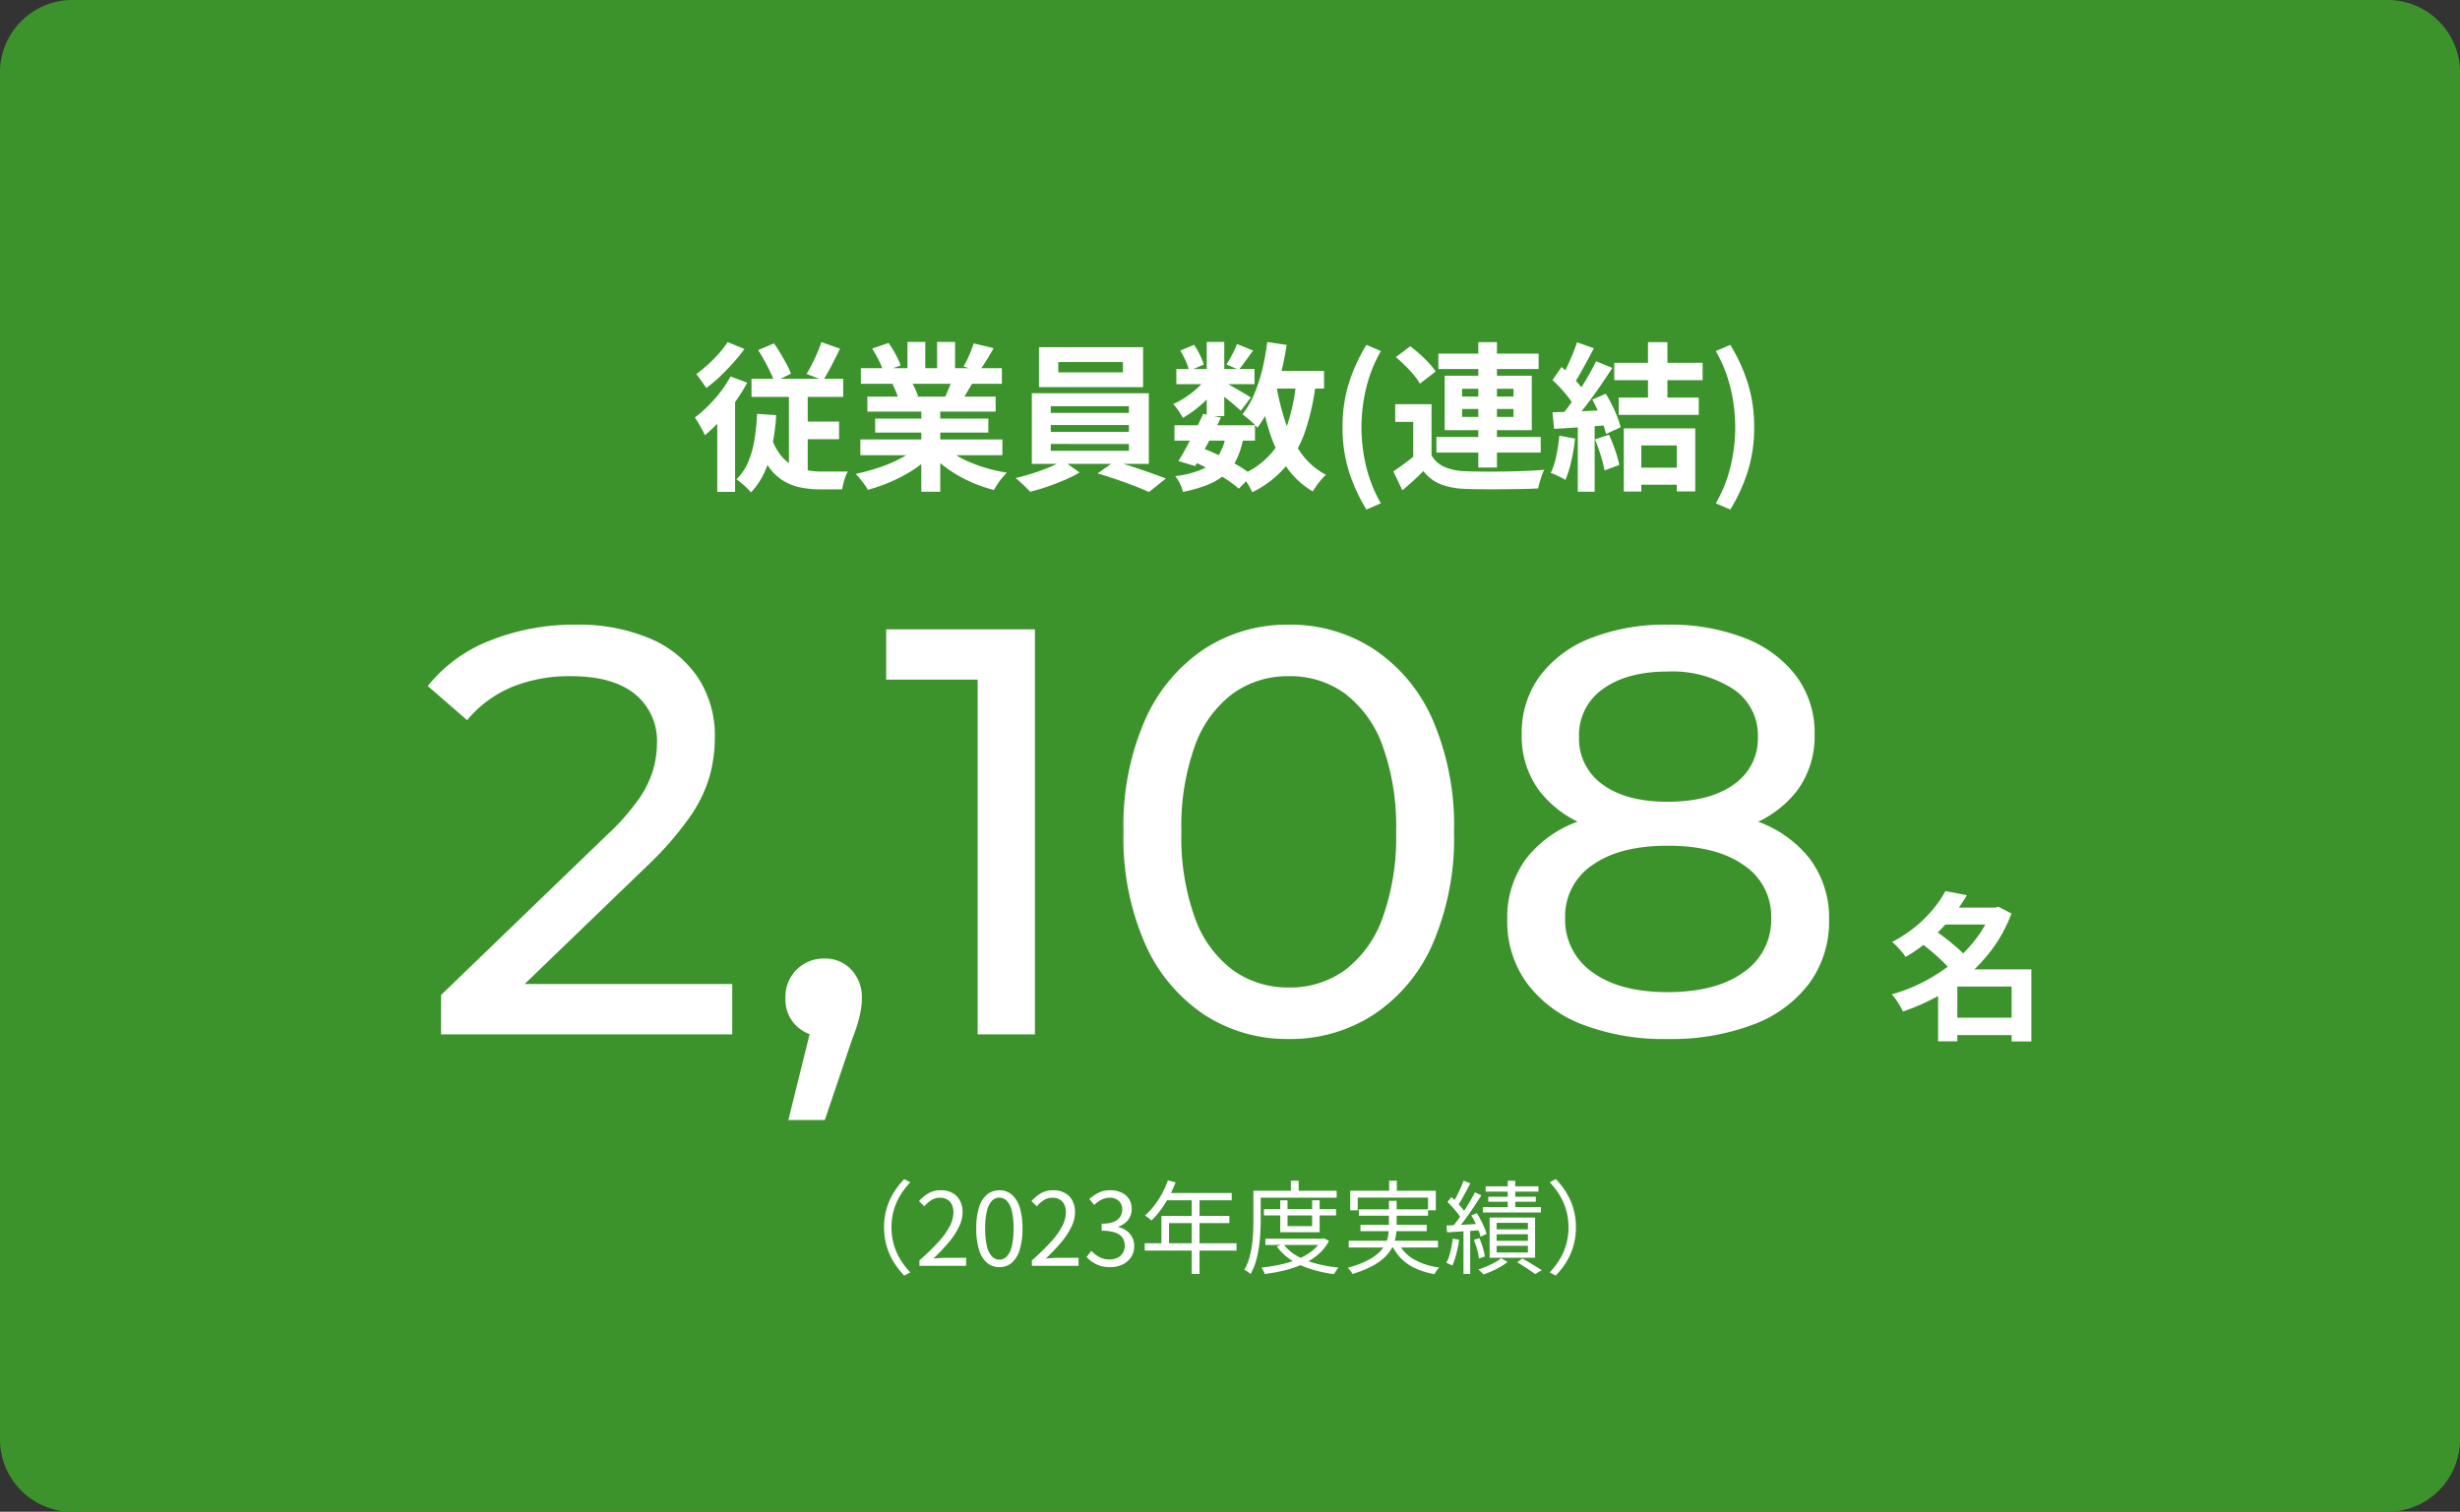 <svg xmlns="http://www.w3.org/2000/svg" width="340" height="209" viewBox="0 0 340 209">
  <rect x="0" y="0" width="340" height="209" fill="#333333" stroke="none"/>
  <g id="グループ_405487" data-name="グループ 405487" transform="translate(6807 12033)">
    <path id="パス_28846" data-name="パス 28846" d="M10,0H330a10,10,0,0,1,10,10V199a10,10,0,0,1-10,10H10A10,10,0,0,1,0,199V10A10,10,0,0,1,10,0Z" transform="translate(-6807 -12033)" fill="#3c932c"/>
    <path id="パス_28848" data-name="パス 28848" d="M-65.208-17.6l2.178-.924q.462.638.913,1.4t.836,1.474a10.474,10.474,0,0,1,.6,1.309l-2.288,1.122a14.657,14.657,0,0,0-.583-1.375q-.363-.759-.792-1.54T-65.208-17.6Zm8.734-1.1,2.574.9q-.572,1.188-1.177,2.354t-1.155,2.024l-2.288-.88q.352-.572.737-1.331t.737-1.573Q-56.694-18.018-56.474-18.7Zm-9.658,5.06H-53.46v2.508H-66.132Zm6.4,5.918h5.7V-5.28h-5.7ZM-63.47-5.83a7.662,7.662,0,0,0,1.694,3.146A5.5,5.5,0,0,0-59.367-1.21a10.172,10.172,0,0,0,2.871.4h3.674a4.137,4.137,0,0,0-.341.737,7.885,7.885,0,0,0-.275.924q-.11.473-.176.8h-3.1a12.806,12.806,0,0,1-2.816-.3A7.23,7.23,0,0,1-61.963.319a7.1,7.1,0,0,1-1.98-2.057,12.943,12.943,0,0,1-1.485-3.344Zm2.508-6.952h2.6V.418l-2.6-1.342Zm-4.4,4,2.64.176a30.947,30.947,0,0,1-1,6.182A10.376,10.376,0,0,1-66.2,2.068a7.413,7.413,0,0,0-.561-.594q-.363-.352-.759-.682a7.287,7.287,0,0,0-.7-.528,7.087,7.087,0,0,0,1.606-2.343,13.294,13.294,0,0,0,.88-3.08A30.308,30.308,0,0,0-65.362-8.778Zm-3.674-5.17,2.31.858a24.26,24.26,0,0,1-1.661,2.662A27.648,27.648,0,0,1-70.422-7.9,20.078,20.078,0,0,1-72.578-5.83a6.561,6.561,0,0,0-.363-.748q-.253-.462-.528-.935a7.25,7.25,0,0,0-.5-.759,19.052,19.052,0,0,0,1.837-1.606,19.04,19.04,0,0,0,1.716-1.947A15.122,15.122,0,0,0-69.036-13.948Zm-.4-4.752,2.332.946a23.131,23.131,0,0,1-1.573,1.936q-.891.99-1.837,1.892a17.3,17.3,0,0,1-1.87,1.562q-.176-.264-.429-.616t-.506-.715a6.119,6.119,0,0,0-.451-.583,18.86,18.86,0,0,0,1.617-1.32,19.313,19.313,0,0,0,1.54-1.562A12.706,12.706,0,0,0-69.432-18.7Zm-1.43,9.5,2.244-2.244.22.088V2h-2.464Zm19.778,3.96H-31.46v2.178H-51.084Zm.066-9.856h19.492v2.156H-51.018Zm.9,3.938h17.732v2.068H-50.116Zm1.078,3.036H-33.4V-6.2H-49.038Zm6.38-2h2.618V1.98h-2.618Zm-1.914-8.6h2.464v4.664h-2.464Zm4.092,0h2.486v4.51H-40.48ZM-43.142-4.268l2.09.946a13.344,13.344,0,0,1-2.5,2.123A20.465,20.465,0,0,1-46.684.517a23.991,23.991,0,0,1-3.366,1.2,6.337,6.337,0,0,0-.473-.737q-.3-.407-.616-.8a6.159,6.159,0,0,0-.605-.66,30.022,30.022,0,0,0,3.289-.9,19.256,19.256,0,0,0,3.025-1.3A11.132,11.132,0,0,0-43.142-4.268Zm3.63-.066a9.487,9.487,0,0,0,1.628,1.243A14.889,14.889,0,0,0-35.8-2.035a20.448,20.448,0,0,0,2.4.825,21.834,21.834,0,0,0,2.563.55q-.308.308-.649.715a9.292,9.292,0,0,0-.638.858q-.3.451-.5.825A19.014,19.014,0,0,1-35.211.891,19.814,19.814,0,0,1-37.62-.286,16.94,16.94,0,0,1-39.776-1.76,12.533,12.533,0,0,1-41.558-3.5Zm4.092-14.19,2.75.66q-.506.9-1.034,1.749t-.968,1.441l-2.156-.66q.264-.44.528-1t.5-1.144Q-35.574-18.062-35.42-18.524Zm-2.9,4.708,2.794.66q-.462.77-.88,1.485t-.748,1.221l-2.244-.616q.286-.616.594-1.375A13.75,13.75,0,0,0-38.324-13.816Zm-11.132-4,2.266-.77a15.549,15.549,0,0,1,.968,1.573,10.483,10.483,0,0,1,.7,1.529l-2.376.88a8.158,8.158,0,0,0-.638-1.562Q-48.994-17.072-49.456-17.82Zm2.794,4.928,2.574-.418a10.5,10.5,0,0,1,.561,1.045,7.532,7.532,0,0,1,.407,1.023l-2.684.462a9.655,9.655,0,0,0-.352-1.034A8.294,8.294,0,0,0-46.662-12.892Zm22.924-3.058v1.43h8.932v-1.43ZM-26.4-18h14.388v5.522H-26.4Zm1.628,10.758v.946h10.8v-.946Zm0,2.618v.946h10.8V-4.62Zm0-5.214v.924h10.8v-.924Zm-2.618-1.8h16.17V-1.87H-27.39Zm4.268,9.306,2.332,1.65A17.282,17.282,0,0,1-22.847.352q-1.177.506-2.42.935a24.416,24.416,0,0,1-2.365.693q-.374-.418-.957-.968T-29.634.088q1.166-.264,2.4-.66T-24.9-1.43A11.705,11.705,0,0,0-23.122-2.332ZM-18.3-.55l2.332-1.65q1.166.286,2.464.715t2.519.858Q-9.768-.2-8.866.154L-11.2,2.024q-.858-.4-2.079-.869t-2.53-.913Q-17.116-.2-18.3-.55ZM-7.678-7.216H3.454v2.134H-7.678Zm.264-7.766h10.8v2.09h-10.8Zm3.718,6.2,2.442.506Q-1.8-7.128-2.431-5.918T-3.674-3.575Q-4.29-2.442-4.818-1.562l-2.31-.7Q-6.6-3.1-5.995-4.224t1.21-2.321Q-4.18-7.744-3.7-8.778Zm3.1,3.036,2.442.22A11.341,11.341,0,0,1,.935-2.541,6.566,6.566,0,0,1-.671-.429,8.657,8.657,0,0,1-3.1,1.023,18.94,18.94,0,0,1-6.512,2,4.682,4.682,0,0,0-6.93.836,5.253,5.253,0,0,0-7.568-.176a13.581,13.581,0,0,0,3.6-.9A5.285,5.285,0,0,0-1.738-2.816,7.11,7.11,0,0,0-.594-5.742ZM.968-18.436l2.222.9q-.528.726-1.045,1.441T1.21-14.872L-.484-15.62q.374-.572.792-1.375A13.7,13.7,0,0,0,.968-18.436Zm-4.18-.286h2.42V-8.47h-2.42Zm-3.652,1.188,1.892-.792a9.584,9.584,0,0,1,.814,1.386A7.814,7.814,0,0,1-3.63-15.6l-2.024.88a6.493,6.493,0,0,0-.462-1.364A13.4,13.4,0,0,0-6.864-17.534Zm3.718,3.586,1.694,1.034a9.934,9.934,0,0,1-1.375,1.76,18.185,18.185,0,0,1-1.8,1.639A15.1,15.1,0,0,1-6.512-8.228a11.037,11.037,0,0,0-.605-.99,6.243,6.243,0,0,0-.737-.924,10.786,10.786,0,0,0,1.782-.979,12.991,12.991,0,0,0,1.683-1.342A7.463,7.463,0,0,0-3.146-13.948Zm2.134.638q.308.154.847.462T1-12.177q.627.363,1.144.671t.737.462L1.5-9.218Q1.188-9.5.7-9.922T-.33-10.78q-.55-.44-1.056-.836t-.88-.638Zm5.918-1.408H13v2.442h-8.1Zm.242-4,2.684.4q-.352,2.266-.9,4.389A26.344,26.344,0,0,1,5.6-10.021,15.344,15.344,0,0,1,3.784-6.864a5.061,5.061,0,0,0-.572-.616q-.374-.352-.792-.693t-.7-.561a11.437,11.437,0,0,0,1.6-2.717,22.686,22.686,0,0,0,1.133-3.432A32,32,0,0,0,5.148-18.722Zm4,5.5,2.706.264a32.794,32.794,0,0,1-1.485,6.622A15.324,15.324,0,0,1,7.612-1.408,14.174,14.174,0,0,1,3.08,2.046a7.886,7.886,0,0,0-.4-.77Q2.42.814,2.112.363A5.049,5.049,0,0,0,1.54-.352,11.42,11.42,0,0,0,5.6-3.212,12.215,12.215,0,0,0,7.986-7.469,26.642,26.642,0,0,0,9.152-13.222ZM6.4-12.76A32.652,32.652,0,0,0,7.7-7.546a15.766,15.766,0,0,0,2.2,4.29,9.849,9.849,0,0,0,3.366,2.9A6,6,0,0,0,12.628.3q-.352.407-.671.847a8.365,8.365,0,0,0-.517.792,11.565,11.565,0,0,1-3.663-3.41A18.252,18.252,0,0,1,5.456-6.325a43.745,43.745,0,0,1-1.43-6.039ZM-5.192-2.244l1.408-1.782A27.278,27.278,0,0,1-1.2-2.9q1.287.638,2.4,1.309A15.773,15.773,0,0,1,3.058-.308L1.21,1.562A14.433,14.433,0,0,0-.506.264Q-1.54-.418-2.75-1.067T-5.192-2.244ZM18.854,4.444A23.818,23.818,0,0,1,16.423-.88a20.137,20.137,0,0,1-.869-6.05A20.215,20.215,0,0,1,16.423-13a23.818,23.818,0,0,1,2.431-5.324l2,.858a19.337,19.337,0,0,0-2.035,5.126,23.133,23.133,0,0,0-.649,5.412,23.133,23.133,0,0,0,.649,5.412,19,19,0,0,0,2.035,5.1Zm9-14.564V-2h-2.53V-7.678H22.836V-10.12Zm0,7.062a3.829,3.829,0,0,0,1.8,1.617,7.752,7.752,0,0,0,2.838.583q.99.044,2.387.055t2.926-.011Q39.336-.836,40.8-.891t2.629-.165a5.385,5.385,0,0,0-.319.759Q42.944.176,42.8.66a7.961,7.961,0,0,0-.209.858q-1.012.066-2.332.088t-2.728.033q-1.408.011-2.728,0t-2.332-.055A10.412,10.412,0,0,1,29.106.946,5.6,5.6,0,0,1,26.73-.88q-.638.66-1.353,1.309T23.826,1.782L22.572-.836q.7-.462,1.485-1.034t1.507-1.188ZM22.924-16.632l2-1.5q.638.484,1.32,1.1T27.5-15.8a8.4,8.4,0,0,1,.924,1.166l-2.178,1.672a8.164,8.164,0,0,0-.847-1.2,17.566,17.566,0,0,0-1.2-1.3Q23.54-16.1,22.924-16.632Zm5.874-.484h13.86v2.134H28.8ZM28.534-5.588h14.41v2.156H28.534ZM34.32-18.7h2.574V-1.364H34.32ZM32.076-9.46v1.1h7.106v-1.1Zm0-2.794v1.078h7.106v-1.078Zm-2.4-1.8H41.712v7.524H29.678ZM57.772-18.7h2.684v8.624H57.772Zm-2,17.358h7.15V1.012H55.77Zm-2.662-14.5h12.21v2.4H53.108Zm.616,4.8H64.79v2.4H53.724Zm.7,4.268h9.878V1.936H61.754V-4.422H56.848v6.38h-2.42Zm-6.468-11.9,2.332.814q-.44.858-.924,1.749T48.422-14.4a15.63,15.63,0,0,1-.9,1.441l-1.782-.726q.4-.682.814-1.551t.792-1.771Q47.718-17.908,47.96-18.678ZM50.6-16.06l2.244.924q-.814,1.254-1.76,2.629T49.17-9.878q-.968,1.254-1.8,2.2L45.76-8.492q.638-.748,1.3-1.694t1.309-1.958q.649-1.012,1.232-2.035T50.6-16.06Zm-6.028,2.6,1.254-1.8q.572.484,1.188,1.089t1.133,1.2a5.839,5.839,0,0,1,.781,1.1L47.586-9.834a8.288,8.288,0,0,0-.759-1.155q-.495-.649-1.089-1.3T44.572-13.464Zm5.5,2.706,1.87-.814q.44.726.858,1.562t.726,1.639a11.851,11.851,0,0,1,.462,1.441l-2.024.924a12.481,12.481,0,0,0-.418-1.441q-.286-.825-.671-1.694T50.072-10.758ZM44.572-9q1.518-.044,3.652-.132t4.334-.2l-.022,2.09q-2.068.154-4.1.3t-3.641.231Zm5.874,3.74L52.382-5.9A21.3,21.3,0,0,1,53.24-3.74a17.179,17.179,0,0,1,.572,2.024l-2.046.748a16.972,16.972,0,0,0-.528-2.079Q50.864-4.246,50.446-5.258Zm-4.928-.506,2.178.4a27.771,27.771,0,0,1-.528,3.124,14.756,14.756,0,0,1-.814,2.6A4.829,4.829,0,0,0,45.76.011Q45.386-.176,45-.352a5.659,5.659,0,0,0-.671-.264,10.061,10.061,0,0,0,.77-2.365A25.21,25.21,0,0,0,45.518-5.764ZM48.07-7.832H50.4V1.98H48.07ZM69.146,4.444l-2-.858a19,19,0,0,0,2.035-5.1,23.133,23.133,0,0,0,.649-5.412,23.133,23.133,0,0,0-.649-5.412,19.337,19.337,0,0,0-2.035-5.126l2-.858A23.819,23.819,0,0,1,71.577-13a20.215,20.215,0,0,1,.869,6.072,20.137,20.137,0,0,1-.869,6.05A23.819,23.819,0,0,1,69.146,4.444Z" transform="translate(-6637 -11967)" fill="#fff"/>
    <path id="パス_28849" data-name="パス 28849" d="M-47.81-5.32a9.214,9.214,0,0,1,.343-2.562,9,9,0,0,1,.973-2.219,10.477,10.477,0,0,1,1.47-1.883l.84.434a10.1,10.1,0,0,0-1.386,1.8,8.535,8.535,0,0,0-.9,2.072,8.527,8.527,0,0,0-.315,2.359,8.549,8.549,0,0,0,.315,2.352A8.38,8.38,0,0,0-45.57-.9,10.68,10.68,0,0,0-44.184.91l-.84.434a11.044,11.044,0,0,1-1.47-1.89,8.853,8.853,0,0,1-.973-2.219A9.236,9.236,0,0,1-47.81-5.32ZM-42.924,0V-.756a31.751,31.751,0,0,0,2.653-2.576A10.229,10.229,0,0,0-38.724-5.5a4.206,4.206,0,0,0,.5-1.883,2.586,2.586,0,0,0-.2-1.05,1.566,1.566,0,0,0-.623-.721,2,2,0,0,0-1.064-.259,2.169,2.169,0,0,0-1.169.336,3.86,3.86,0,0,0-.959.854l-.742-.728a5.345,5.345,0,0,1,1.33-1.092,3.371,3.371,0,0,1,1.694-.406,3.213,3.213,0,0,1,1.589.371,2.609,2.609,0,0,1,1.036,1.05,3.263,3.263,0,0,1,.371,1.589,4.708,4.708,0,0,1-.511,2.072,10.677,10.677,0,0,1-1.414,2.135,25.354,25.354,0,0,1-2.107,2.219q.406-.028.847-.063t.833-.035h2.842V0Zm11.046.182a2.589,2.589,0,0,1-1.687-.588,3.729,3.729,0,0,1-1.113-1.778,9.662,9.662,0,0,1-.392-2.982,9.458,9.458,0,0,1,.392-2.961A3.632,3.632,0,0,1-33.565-9.87a2.629,2.629,0,0,1,1.687-.574,2.6,2.6,0,0,1,1.694.581A3.706,3.706,0,0,1-29.078-8.12a9.39,9.39,0,0,1,.392,2.954,9.662,9.662,0,0,1-.392,2.982A3.757,3.757,0,0,1-30.184-.406,2.581,2.581,0,0,1-31.878.182Zm0-1.036A1.4,1.4,0,0,0-30.849-1.3a3.07,3.07,0,0,0,.686-1.407,10.182,10.182,0,0,0,.245-2.457,10,10,0,0,0-.245-2.443,3,3,0,0,0-.686-1.386,1.41,1.41,0,0,0-1.029-.441,1.418,1.418,0,0,0-1.022.441,2.963,2.963,0,0,0-.693,1.386,10,10,0,0,0-.245,2.443,10.182,10.182,0,0,0,.245,2.457A3.026,3.026,0,0,0-32.9-1.3,1.407,1.407,0,0,0-31.878-.854ZM-27.384,0V-.756a31.75,31.75,0,0,0,2.653-2.576A10.228,10.228,0,0,0-23.184-5.5a4.206,4.206,0,0,0,.5-1.883,2.586,2.586,0,0,0-.2-1.05,1.566,1.566,0,0,0-.623-.721,2,2,0,0,0-1.064-.259,2.169,2.169,0,0,0-1.169.336,3.86,3.86,0,0,0-.959.854l-.742-.728a5.345,5.345,0,0,1,1.33-1.092,3.371,3.371,0,0,1,1.694-.406,3.213,3.213,0,0,1,1.589.371,2.609,2.609,0,0,1,1.036,1.05,3.263,3.263,0,0,1,.371,1.589,4.708,4.708,0,0,1-.511,2.072,10.677,10.677,0,0,1-1.414,2.135,25.353,25.353,0,0,1-2.107,2.219q.406-.028.847-.063t.833-.035h2.842V0Zm10.836.182a4.6,4.6,0,0,1-1.407-.2,4.006,4.006,0,0,1-1.071-.518,4.513,4.513,0,0,1-.8-.7l.658-.826a4.943,4.943,0,0,0,1.057.819,2.873,2.873,0,0,0,1.477.357,2.426,2.426,0,0,0,1.085-.231,1.764,1.764,0,0,0,.735-.658,1.881,1.881,0,0,0,.266-1.015,1.93,1.93,0,0,0-.3-1.078,1.949,1.949,0,0,0-1-.721,5.594,5.594,0,0,0-1.89-.259v-.98a4.435,4.435,0,0,0,1.68-.259,1.823,1.823,0,0,0,.889-.707,1.873,1.873,0,0,0,.273-.994,1.559,1.559,0,0,0-.462-1.183,1.77,1.77,0,0,0-1.274-.441,2.469,2.469,0,0,0-1.155.28,3.933,3.933,0,0,0-.973.714l-.686-.812a5.616,5.616,0,0,1,1.281-.875,3.5,3.5,0,0,1,1.575-.343,3.781,3.781,0,0,1,1.547.3,2.435,2.435,0,0,1,1.064.875,2.43,2.43,0,0,1,.385,1.386,2.373,2.373,0,0,1-.5,1.554,2.963,2.963,0,0,1-1.316.91v.07a3.046,3.046,0,0,1,1.092.49,2.637,2.637,0,0,1,.784.882,2.506,2.506,0,0,1,.294,1.232,2.718,2.718,0,0,1-.448,1.568,2.914,2.914,0,0,1-1.19,1.008A3.858,3.858,0,0,1-16.548.182Zm7.966-12,1.064.28a17.075,17.075,0,0,1-.917,1.995A15.055,15.055,0,0,1-9.576-7.735,11.414,11.414,0,0,1-10.85-6.272q-.1-.084-.259-.217t-.336-.259a2.357,2.357,0,0,0-.315-.2A9.77,9.77,0,0,0-10.493-8.3,12.041,12.041,0,0,0-9.408-9.961,12.856,12.856,0,0,0-8.582-11.816Zm-.21,1.75H.238v1.008H-9.31ZM-9.478-6.9H-.084v.994H-8.428v3.3h-1.05Zm-2.31,3.78H.9v1.008H-11.788Zm6.5-6.412h1.078V1.12H-5.292ZM4.69-7.84h9.968v.868H4.69Zm.2,4.088h8.022v.868H4.886ZM6.944-9.058H7.952v3.57h3.4v-3.57H12.39v4.41H6.944Zm5.684,5.306h.21l.182-.042.658.35a6.333,6.333,0,0,1-1.5,1.883,8.756,8.756,0,0,1-2.1,1.323A14.416,14.416,0,0,1,7.56.623a22.9,22.9,0,0,1-2.772.5A2.112,2.112,0,0,0,4.613.672,2.256,2.256,0,0,0,4.34.238a24.82,24.82,0,0,0,2.6-.413A13.7,13.7,0,0,0,9.331-.91,8.613,8.613,0,0,0,11.3-2.03,4.74,4.74,0,0,0,12.628-3.6Zm-5.25.728a5.817,5.817,0,0,0,1.813,1.61A10.73,10.73,0,0,0,11.816-.336a19.226,19.226,0,0,0,3.178.574,3.523,3.523,0,0,0-.217.28q-.119.168-.224.329a3.071,3.071,0,0,0-.175.3A18.423,18.423,0,0,1,11.144.441,11.216,11.216,0,0,1,8.435-.819,7.012,7.012,0,0,1,6.482-2.674ZM8.414-11.76H9.492v1.918H8.414ZM3.752-10.374h10.99v.952H3.752Zm-.518,0H4.242v4.046q0,.812-.049,1.778T4-2.576a14.9,14.9,0,0,1-.42,1.96,7.729,7.729,0,0,1-.735,1.75A2.248,2.248,0,0,0,2.6.931Q2.436.812,2.275.707a1.184,1.184,0,0,0-.3-.147A7.344,7.344,0,0,0,2.66-1.071a12.684,12.684,0,0,0,.378-1.8q.126-.924.161-1.813t.035-1.645Zm18.76-1.386h1.064v2.044H21.994Zm-5.376,1.386h11.83v2.7H27.37V-9.436H17.654v1.764H16.618Zm1.19,2.562H27.37v.882H17.808Zm-1.4,4.34H28.742v.938H16.408Zm1.624-2.2h9.156v.882H18.032Zm5.222,2.422a5.108,5.108,0,0,0,2.1,2.317A9.417,9.417,0,0,0,28.91.224a3.22,3.22,0,0,0-.357.441,3.406,3.406,0,0,0-.287.483,10.887,10.887,0,0,1-2.639-.8,6.643,6.643,0,0,1-1.981-1.372,6.732,6.732,0,0,1-1.344-2Zm-1.288-5.74H23.03v3.5a8.927,8.927,0,0,1-.119,1.442A5.159,5.159,0,0,1,22.442-2.6,5.143,5.143,0,0,1,21.42-1.225,7.755,7.755,0,0,1,19.649.035,14.578,14.578,0,0,1,16.912,1.12a1.316,1.316,0,0,0-.154-.273,3.817,3.817,0,0,0-.245-.315Q16.38.378,16.268.266a14.37,14.37,0,0,0,2.625-.959,7.018,7.018,0,0,0,1.666-1.113,4.207,4.207,0,0,0,.924-1.211,4.279,4.279,0,0,0,.392-1.253A8.613,8.613,0,0,0,21.966-5.5ZM38.388-11.76h1.036V-7.5H38.388Zm-3.052.77H42.63v.728H35.336ZM35.7-9.548h6.566v.686H35.7ZM34.958-8.12h8.008v.742H34.958Zm1.89,3.752v.91h4.326v-.91Zm0,1.6v.924h4.326v-.924Zm0-3.178v.9h4.326v-.9Zm-.966-.728h6.286V-1.12H35.882ZM39.69-.49l.714-.532q.476.266.966.56t.945.574q.455.28.777.5l-.924.518q-.294-.21-.7-.49T40.6.063Q40.138-.238,39.69-.49Zm-2.226-.574.9.532a8.044,8.044,0,0,1-.987.665,11.562,11.562,0,0,1-1.176.6,12.094,12.094,0,0,1-1.183.448,4.192,4.192,0,0,0-.329-.35q-.2-.2-.357-.336A10.305,10.305,0,0,0,35.5.063q.6-.259,1.12-.546A4.437,4.437,0,0,0,37.464-1.064Zm-5.18-10.7.924.35q-.252.518-.553,1.078t-.6,1.085q-.3.525-.567.917l-.728-.322q.266-.406.553-.952t.546-1.12Q32.116-11.3,32.284-11.76Zm1.568,1.6.882.42q-.476.77-1.064,1.645T32.487-6.412Q31.892-5.6,31.36-5l-.644-.364q.392-.462.826-1.057T32.4-7.665q.42-.651.8-1.3T33.852-10.164Zm-3.794,1.33.546-.672q.378.336.763.742t.707.8a5.138,5.138,0,0,1,.5.714l-.588.784a6.266,6.266,0,0,0-.5-.756q-.315-.42-.693-.84T30.058-8.834Zm3.29,1.862.77-.308a10.056,10.056,0,0,1,.56.973q.266.525.476,1.022a6.471,6.471,0,0,1,.308.875l-.84.378a6.456,6.456,0,0,0-.28-.889q-.2-.511-.455-1.05T33.348-6.972Zm-3.416,1.4q.91-.042,2.163-.105t2.569-.133v.882q-1.26.084-2.478.161T30-4.634ZM33.7-3.6l.77-.224a10.961,10.961,0,0,1,.476,1.309,8.317,8.317,0,0,1,.28,1.225l-.826.266a6.819,6.819,0,0,0-.245-1.246A11.333,11.333,0,0,0,33.7-3.6Zm-2.912-.154.882.14a18.059,18.059,0,0,1-.385,1.953,8.9,8.9,0,0,1-.567,1.631,2.312,2.312,0,0,0-.238-.133q-.154-.077-.308-.147T29.9-.42a6.186,6.186,0,0,0,.56-1.533A16.685,16.685,0,0,0,30.786-3.752Zm1.484-1.4h.924V1.12H32.27ZM47.81-5.32a9.236,9.236,0,0,1-.343,2.555,8.853,8.853,0,0,1-.973,2.219,11.044,11.044,0,0,1-1.47,1.89L44.184.91A10.68,10.68,0,0,0,45.57-.9a8.38,8.38,0,0,0,.9-2.072,8.549,8.549,0,0,0,.315-2.352,8.527,8.527,0,0,0-.315-2.359,8.535,8.535,0,0,0-.9-2.072,10.1,10.1,0,0,0-1.386-1.8l.84-.434a10.477,10.477,0,0,1,1.47,1.883,9,9,0,0,1,.973,2.219A9.214,9.214,0,0,1,47.81-5.32Z" transform="translate(-6637 -11858)" fill="#fff"/>
    <path id="パス_28850" data-name="パス 28850" d="M8.4-1.3h9.834V1.1H8.4ZM7.282-16.522h7.81v2.332H7.282Zm.594-2.288,2.97.572a25.518,25.518,0,0,1-2.167,3.113,24.31,24.31,0,0,1-2.772,2.882A22.555,22.555,0,0,1,2.376-9.7a5.357,5.357,0,0,0-.528-.715q-.33-.385-.682-.759a4.62,4.62,0,0,0-.66-.594A19.417,19.417,0,0,0,3.751-13.9,17.5,17.5,0,0,0,6.2-16.335,15.008,15.008,0,0,0,7.876-18.81Zm6.38,2.288h.484l.44-.132,1.826.946a20.1,20.1,0,0,1-2.5,4.7,21.9,21.9,0,0,1-3.5,3.817A24.742,24.742,0,0,1,6.754-4.246,29.771,29.771,0,0,1,2-2.156a6.17,6.17,0,0,0-.418-.814q-.264-.44-.55-.858a4.937,4.937,0,0,0-.572-.7A23.119,23.119,0,0,0,4.895-6.281,23.138,23.138,0,0,0,8.877-8.888,19.63,19.63,0,0,0,12.1-12.2a15,15,0,0,0,2.156-3.883ZM4.4-11.7,6.38-13.4Q7.15-12.87,8-12.21T9.6-10.879a11.025,11.025,0,0,1,1.243,1.265L8.712-7.722A10.893,10.893,0,0,0,7.568-9.009q-.726-.715-1.562-1.419T4.4-11.7ZM17.028-7.986h2.728V1.98H17.028Zm-7.5,0h8.822V-5.61H9.526V1.958H6.864V-6.05L8.888-7.986Z" transform="translate(-6546 -11891)" fill="#fff"/>
    <path id="パス_28847" data-name="パス 28847" d="M2.96,0V-5.44l22.8-22a32.078,32.078,0,0,0,4.52-5.08,14.319,14.319,0,0,0,2-4.08,13.633,13.633,0,0,0,.52-3.64,8.3,8.3,0,0,0-3.04-6.8q-3.04-2.48-8.88-2.48a21.074,21.074,0,0,0-8.08,1.48,16.135,16.135,0,0,0-6.24,4.6L1.12-48.16a20.47,20.47,0,0,1,8.6-6.28,31.2,31.2,0,0,1,11.88-2.2,25.307,25.307,0,0,1,10.16,1.88,15.014,15.014,0,0,1,6.68,5.4,14.587,14.587,0,0,1,2.36,8.32,20.283,20.283,0,0,1-.72,5.36,19.2,19.2,0,0,1-2.72,5.6,44.733,44.733,0,0,1-5.76,6.64L11.28-3.84,9.36-6.96H43.2V0Zm48,11.84,4-16.16L56,.32a5.5,5.5,0,0,1-3.88-1.44,5.073,5.073,0,0,1-1.56-3.92,5.233,5.233,0,0,1,1.56-3.92,5.241,5.241,0,0,1,3.8-1.52,4.879,4.879,0,0,1,3.76,1.56,5.5,5.5,0,0,1,1.44,3.88A9.989,9.989,0,0,1,61-3.48a15.764,15.764,0,0,1-.4,1.76q-.28,1-.84,2.44L56,11.84ZM77.12,0V-52.8l3.44,3.76H64.48V-56H85.04V0Zm43.04.64a21,21,0,0,1-11.72-3.36,22.855,22.855,0,0,1-8.16-9.76,36.368,36.368,0,0,1-3-15.52,36.368,36.368,0,0,1,3-15.52,22.855,22.855,0,0,1,8.16-9.76,21,21,0,0,1,11.72-3.36,21.058,21.058,0,0,1,11.68,3.36A22.491,22.491,0,0,1,140-43.52,36.793,36.793,0,0,1,142.96-28,36.793,36.793,0,0,1,140-12.48a22.491,22.491,0,0,1-8.16,9.76A21.058,21.058,0,0,1,120.16.64Zm0-7.12a12.831,12.831,0,0,0,7.72-2.4,15.6,15.6,0,0,0,5.2-7.2A32.876,32.876,0,0,0,134.96-28a32.876,32.876,0,0,0-1.88-11.92,15.6,15.6,0,0,0-5.2-7.2,12.831,12.831,0,0,0-7.72-2.4,13.009,13.009,0,0,0-7.76,2.4,15.471,15.471,0,0,0-5.24,7.2A32.876,32.876,0,0,0,105.28-28a32.876,32.876,0,0,0,1.88,11.92,15.471,15.471,0,0,0,5.24,7.2A13.009,13.009,0,0,0,120.16-6.48ZM172.48.64a31.37,31.37,0,0,1-11.76-2,17.186,17.186,0,0,1-7.68-5.72,14.439,14.439,0,0,1-2.72-8.76,13.7,13.7,0,0,1,2.6-8.44,15.881,15.881,0,0,1,7.56-5.28,35.32,35.32,0,0,1,12-1.8,35.673,35.673,0,0,1,12.04,1.8,16.006,16.006,0,0,1,7.64,5.32,13.6,13.6,0,0,1,2.64,8.4,14.439,14.439,0,0,1-2.72,8.76,17.144,17.144,0,0,1-7.76,5.72A32,32,0,0,1,172.48.64Zm0-6.48q6.72,0,10.52-2.76a8.766,8.766,0,0,0,3.8-7.48A8.489,8.489,0,0,0,183-23.4q-3.8-2.68-10.52-2.68-6.64,0-10.4,2.68a8.516,8.516,0,0,0-3.76,7.32,8.8,8.8,0,0,0,3.76,7.48Q165.84-5.84,172.48-5.84Zm0-21.2a30.44,30.44,0,0,1-10.88-1.72,14.959,14.959,0,0,1-6.88-4.96,12.608,12.608,0,0,1-2.4-7.72,13.256,13.256,0,0,1,2.52-8.12,16,16,0,0,1,7.08-5.24,28.075,28.075,0,0,1,10.56-1.84,28.31,28.31,0,0,1,10.64,1.84,16.285,16.285,0,0,1,7.12,5.24,13.114,13.114,0,0,1,2.56,8.12,12.608,12.608,0,0,1-2.4,7.72,14.934,14.934,0,0,1-6.96,4.96A31.11,31.11,0,0,1,172.48-27.04Zm0-5.12q5.84,0,9.16-2.4a7.664,7.664,0,0,0,3.32-6.56,7.656,7.656,0,0,0-3.44-6.64,15.489,15.489,0,0,0-9.04-2.4q-5.6,0-8.92,2.4a7.739,7.739,0,0,0-3.32,6.64,7.725,7.725,0,0,0,3.24,6.56Q166.72-32.16,172.48-32.16Z" transform="translate(-6749 -11890)" fill="#fff"/>
  </g>
</svg>
